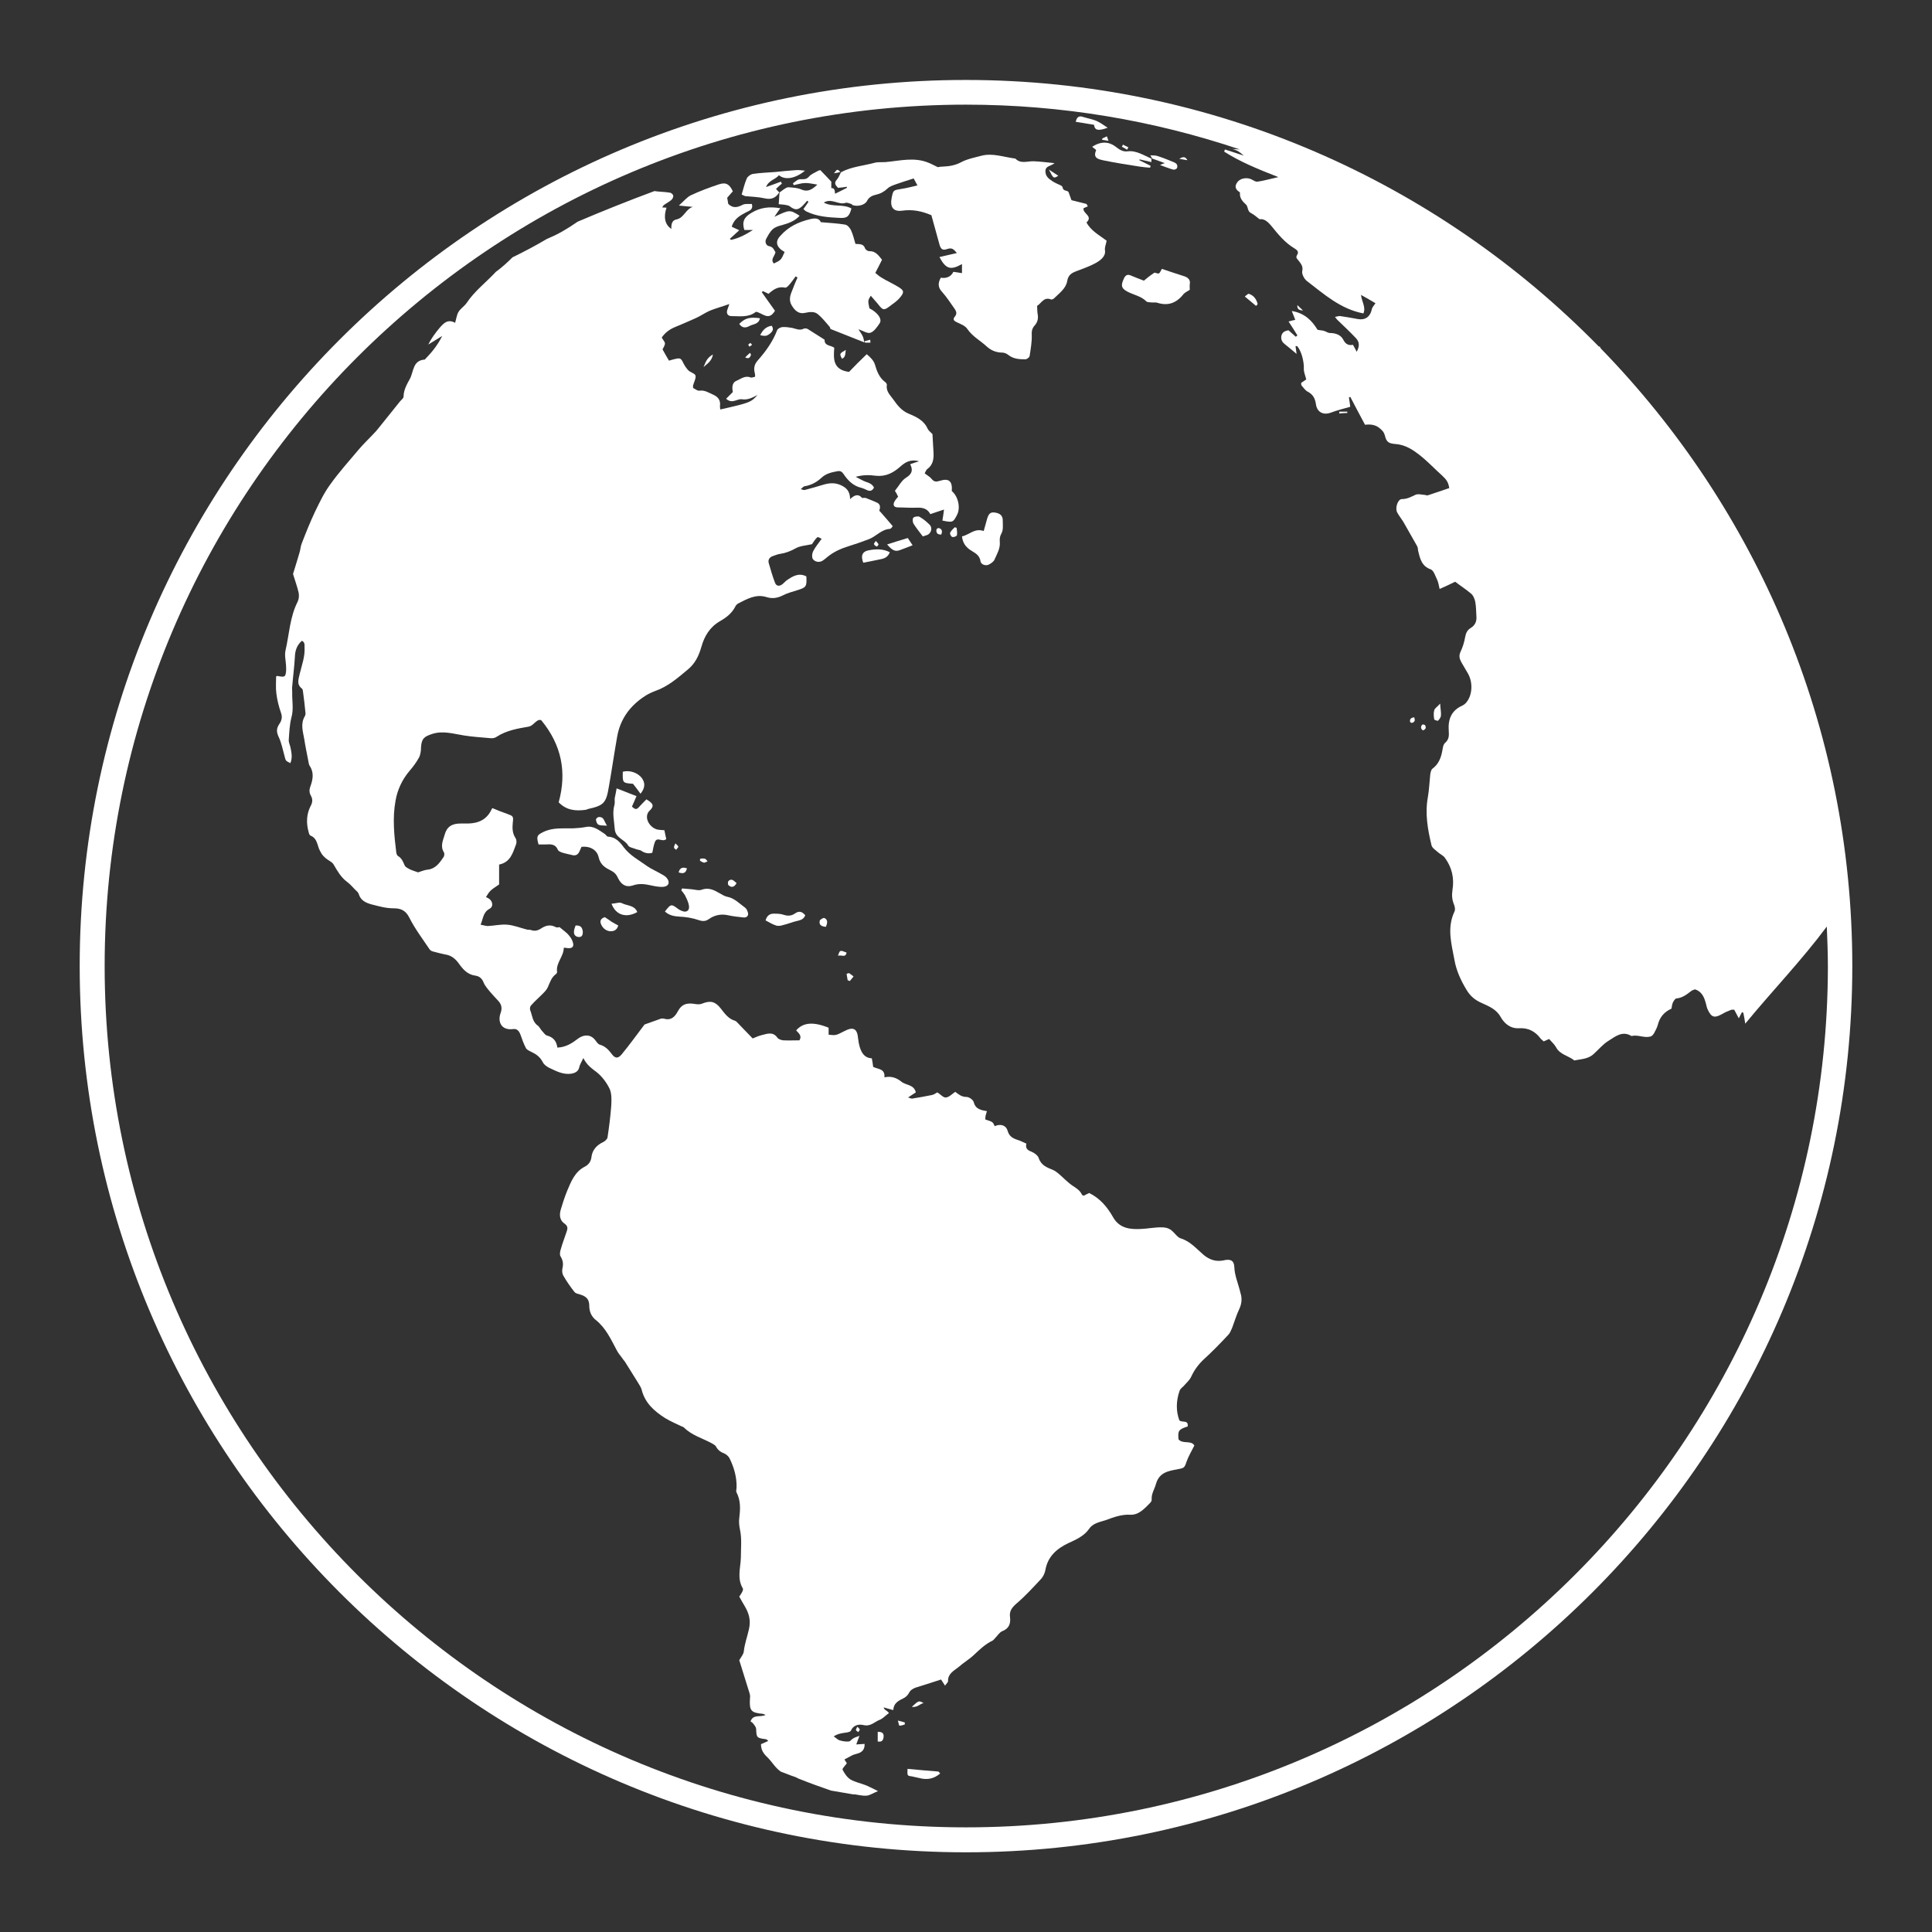 <?xml version="1.0" encoding="utf-8"?>
<!-- Generator: Adobe Illustrator 23.0.2, SVG Export Plug-In . SVG Version: 6.00 Build 0)  -->
<svg version="1.1" id="Layer_9" xmlns="http://www.w3.org/2000/svg" xmlns:xlink="http://www.w3.org/1999/xlink" x="0px" y="0px"
	 viewBox="0 0 72 72" style="enable-background:new 0 0 72 72;" xml:space="preserve">
<rect x="0" y="0" width="72" height="72" fill="#333333" stroke="none"/>
<style type="text/css">
	.st0{fill:#FFFFFF;}
</style>
<g>
	<path class="st0" d="M46,47.22c-0.01-0.25-0.15-0.31-0.4-0.25c-0.28,0.06-0.52-0.02-0.74-0.2c-0.27-0.23-0.5-0.51-0.86-0.62
		c-0.1-0.03-0.18-0.14-0.26-0.22c-0.11-0.12-0.22-0.18-0.41-0.19c-0.28-0.01-0.54,0.05-0.81,0.06c-0.38,0.02-0.8-0.01-1.04-0.44
		c-0.21-0.37-0.48-0.7-0.89-0.9c-0.07,0.03-0.14,0.07-0.2,0.1c-0.04-0.02-0.07-0.02-0.07-0.04c-0.07-0.15-0.19-0.23-0.33-0.32
		c-0.2-0.13-0.37-0.32-0.55-0.47c-0.06-0.05-0.13-0.1-0.2-0.13c-0.22-0.09-0.44-0.17-0.53-0.44c-0.03-0.1-0.17-0.2-0.27-0.24
		c-0.16-0.06-0.23-0.13-0.19-0.3c-0.12-0.05-0.22-0.11-0.33-0.14c-0.18-0.06-0.31-0.13-0.37-0.34c-0.06-0.21-0.27-0.27-0.48-0.17
		c-0.07-0.16-0.07-0.16-0.35-0.25c0-0.05,0-0.1,0.01-0.14c0.01-0.05,0.03-0.1,0.05-0.17c-0.22-0.04-0.42-0.07-0.49-0.33
		c-0.02-0.09-0.17-0.2-0.27-0.2c-0.18,0-0.29-0.09-0.42-0.19c-0.12,0.08-0.23,0.2-0.35,0.21c-0.1,0.01-0.2-0.12-0.32-0.19
		c-0.06,0.03-0.13,0.09-0.21,0.1c-0.24,0.05-0.48,0.09-0.72,0.13c-0.04,0.01-0.08-0.02-0.16-0.04c0.12-0.08,0.2-0.13,0.29-0.19
		c-0.07-0.3-0.37-0.26-0.54-0.4c-0.17-0.14-0.38-0.22-0.63-0.16c0.03-0.33-0.24-0.3-0.42-0.39c-0.01-0.1-0.03-0.21-0.05-0.32
		c-0.27-0.01-0.38-0.2-0.45-0.42c-0.03-0.1-0.05-0.21-0.06-0.31c-0.03-0.38-0.18-0.46-0.52-0.28c-0.31,0.16-0.31,0.16-0.58,0.13
		v-0.26c-0.57-0.23-0.95-0.2-1.21,0.1c0.09,0.1,0.23,0.2,0.12,0.37c-0.2,0-0.4,0.01-0.6,0c-0.08-0.01-0.18-0.04-0.22-0.1
		c-0.17-0.24-0.39-0.14-0.6-0.09c-0.12,0.03-0.24,0.09-0.32,0.12c-0.2-0.2-0.37-0.39-0.54-0.56c-0.04-0.04-0.08-0.09-0.12-0.1
		c-0.25-0.07-0.39-0.28-0.54-0.47c-0.2-0.25-0.38-0.29-0.68-0.17c-0.09,0.04-0.2,0.03-0.3,0.01c-0.3-0.04-0.47,0.02-0.61,0.28
		c-0.12,0.22-0.26,0.35-0.53,0.27c-0.05-0.01-0.11,0-0.15,0.02c-0.2,0.07-0.4,0.14-0.56,0.2c-0.29,0.38-0.56,0.76-0.85,1.11
		c-0.14,0.17-0.25,0.16-0.38-0.02c-0.12-0.16-0.24-0.28-0.44-0.34c-0.07-0.02-0.12-0.11-0.17-0.17c-0.16-0.21-0.41-0.22-0.63-0.06
		c-0.22,0.17-0.46,0.33-0.78,0.34c-0.03-0.25-0.16-0.39-0.39-0.45c-0.07-0.02-0.12-0.11-0.18-0.17c-0.06-0.06-0.09-0.15-0.16-0.2
		c-0.2-0.14-0.2-0.37-0.28-0.57c-0.02-0.05-0.01-0.14,0.03-0.18c0.13-0.15,0.28-0.28,0.42-0.42c0.08-0.08,0.17-0.17,0.21-0.27
		c0.08-0.18,0.13-0.36,0.3-0.48c0.02-0.02,0.05-0.06,0.04-0.08c-0.05-0.34,0.25-0.57,0.25-0.9c0.05,0,0.08,0,0.11,0.01
		c0.21,0.03,0.29-0.05,0.22-0.24c-0.03-0.1-0.11-0.2-0.18-0.28c-0.08-0.08-0.18-0.15-0.31-0.26c0,0-0.08,0.03-0.14,0
		c-0.21-0.11-0.38-0.06-0.56,0.06c-0.11,0.07-0.23,0.1-0.36,0.05c-0.05-0.02-0.11,0-0.16-0.02c-0.24-0.06-0.48-0.16-0.73-0.18
		c-0.24-0.02-0.48,0.04-0.72,0.05c-0.08,0-0.16-0.03-0.27-0.05c0.1-0.23,0.09-0.46,0.33-0.59c0.14-0.07,0.13-0.24,0.02-0.35
		c-0.04-0.04-0.1-0.06-0.15-0.09c0.15-0.24,0.15-0.24,0.49-0.47v-0.74c0.43-0.09,0.51-0.44,0.63-0.75c0.03-0.07,0.02-0.18-0.02-0.24
		c-0.12-0.18-0.12-0.38-0.1-0.58c0.03-0.23,0.01-0.24-0.21-0.32c-0.18-0.06-0.35-0.13-0.54-0.21c0,0-0.02,0-0.03,0.02
		c-0.17,0.39-0.48,0.54-0.88,0.55c-0.1,0-0.19,0-0.29,0c-0.32,0-0.51,0.12-0.59,0.42c-0.06,0.21-0.17,0.42-0.03,0.65
		c0.03,0.04,0.02,0.14-0.01,0.18c-0.15,0.22-0.3,0.44-0.6,0.47c-0.11,0.01-0.22,0.06-0.35,0.1c-0.08-0.03-0.19-0.06-0.3-0.11
		c-0.07-0.04-0.17-0.08-0.2-0.15c-0.06-0.14-0.11-0.27-0.25-0.35c-0.03-0.02-0.05-0.07-0.06-0.11c-0.08-0.65-0.15-1.3-0.03-1.95
		c0.07-0.41,0.25-0.79,0.52-1.11c0.13-0.15,0.25-0.31,0.35-0.49c0.06-0.11,0.08-0.26,0.08-0.39c0.02-0.33,0.12-0.4,0.42-0.5
		c0.41-0.13,0.79,0,1.19,0.06c0.32,0.05,0.65,0.07,0.98,0.1c0.08,0.01,0.18-0.01,0.24-0.06c0.36-0.23,0.77-0.3,1.18-0.37
		c0.07-0.01,0.15-0.07,0.2-0.12c0.09-0.08,0.17-0.16,0.27-0.12c0.76,0.92,0.96,1.94,0.65,3.06c0.29,0.3,0.63,0.33,1,0.28
		c0.03,0,0.06-0.02,0.09-0.03c0.59-0.13,0.68-0.22,0.78-0.83c0.11-0.62,0.2-1.25,0.31-1.87c0.12-0.67,0.49-1.16,1.05-1.52
		c0.11-0.07,0.24-0.13,0.37-0.18c0.46-0.16,0.82-0.47,1.19-0.78c0.29-0.23,0.43-0.52,0.53-0.87c0.11-0.39,0.31-0.73,0.69-0.95
		c0.23-0.13,0.44-0.29,0.57-0.54c0.02-0.05,0.06-0.09,0.11-0.12c0.33-0.17,0.66-0.36,1.05-0.24c0.22,0.07,0.41,0.04,0.61-0.06
		c0.17-0.09,0.37-0.14,0.56-0.2c0.32-0.1,0.34-0.14,0.32-0.51c-0.29-0.15-0.52,0-0.75,0.16c-0.05,0.04-0.09,0.09-0.14,0.13
		c-0.12,0.09-0.23,0.08-0.28-0.06c-0.09-0.23-0.16-0.48-0.23-0.72c-0.04-0.13,0.03-0.23,0.16-0.27c0.09-0.03,0.18-0.07,0.27-0.08
		c0.2-0.03,0.38-0.1,0.56-0.2c0.17-0.1,0.4-0.11,0.62-0.16c0.05-0.07,0.11-0.18,0.2-0.26c0.02-0.02,0.12,0.04,0.16,0.06
		c-0.12,0.17-0.24,0.31-0.32,0.47c-0.04,0.08-0.05,0.22-0.01,0.28c0.07,0.1,0.21,0.14,0.34,0.08c0.07-0.04,0.14-0.1,0.2-0.15
		c0.23-0.19,0.49-0.31,0.78-0.4c0.26-0.08,0.52-0.17,0.78-0.27c0.27-0.11,0.46-0.36,0.77-0.38c0.04,0,0.08-0.06,0.11-0.1
		c-0.15-0.18-0.29-0.34-0.43-0.5c-0.02-0.03-0.08-0.07-0.07-0.09c0.04-0.11,0.04-0.22-0.07-0.28c-0.14-0.07-0.29-0.12-0.43-0.18
		c-0.05-0.02-0.13,0.01-0.15-0.01c-0.14-0.16-0.28-0.1-0.44,0.05c0-0.3-0.15-0.44-0.37-0.53c-0.21-0.09-0.43-0.07-0.65,0
		c-0.22,0.07-0.45,0.13-0.67,0.19c-0.03,0.01-0.07-0.01-0.15-0.03c0.07-0.06,0.11-0.11,0.15-0.11c0.25-0.04,0.46-0.16,0.64-0.33
		c0.17-0.15,0.37-0.19,0.58-0.23c0.11-0.02,0.17,0.02,0.23,0.11c0.16,0.24,0.36,0.44,0.66,0.51c0.07,0.02,0.14,0.05,0.2,0.08
		c0.11,0.05,0.2,0.05,0.27-0.09c-0.06-0.12-0.16-0.17-0.29-0.21c-0.12-0.04-0.23-0.11-0.39-0.19c0.28-0.08,0.52-0.07,0.75-0.04
		c0.37,0.04,0.65-0.11,0.91-0.34c0.17-0.15,0.36-0.29,0.7-0.2c-0.15,0.05-0.23,0.07-0.33,0.11c0.11,0.22,0.07,0.36-0.15,0.5
		c-0.17,0.1-0.27,0.31-0.42,0.49c0.04,0.06,0.08,0.13,0.12,0.22c-0.04,0.05-0.09,0.1-0.13,0.17c-0.08,0.14-0.03,0.23,0.13,0.23
		c0.23,0,0.46,0.02,0.69,0.01c0.22-0.01,0.4,0.03,0.51,0.24c0.17-0.06,0.33-0.11,0.51-0.17c-0.02,0.16-0.04,0.29-0.06,0.41
		c0.39,0.08,0.4,0.07,0.55-0.22c0.13-0.26,0.04-0.68-0.2-0.88c0.03-0.37-0.11-0.49-0.45-0.38c-0.13,0.04-0.21,0.04-0.3-0.07
		c-0.06-0.08-0.16-0.13-0.26-0.21c0.03-0.05,0.05-0.13,0.11-0.17c0.2-0.15,0.23-0.37,0.22-0.59c-0.01-0.23-0.03-0.46-0.04-0.7
		c-0.05-0.06-0.14-0.12-0.18-0.2c-0.13-0.31-0.43-0.45-0.7-0.56c-0.27-0.11-0.43-0.32-0.57-0.52c-0.11-0.16-0.29-0.31-0.25-0.55
		c0.01-0.03-0.03-0.09-0.06-0.11c-0.22-0.16-0.31-0.4-0.38-0.64c-0.05-0.17-0.17-0.28-0.31-0.4c-0.24,0.23-0.47,0.46-0.66,0.66
		c-0.61-0.08-0.58-0.5-0.55-0.9c-0.13-0.1-0.37-0.06-0.36-0.3c-0.21-0.13-0.42-0.27-0.63-0.4c-0.04-0.02-0.11-0.03-0.15-0.01
		c-0.15,0.08-0.29,0-0.43-0.03c-0.12-0.02-0.25-0.04-0.37-0.03c-0.07,0.01-0.17,0.06-0.19,0.12c-0.16,0.42-0.42,0.78-0.71,1.11
		c-0.14,0.15-0.17,0.3-0.12,0.49c0.01,0.04,0.01,0.08,0.01,0.13c-0.06,0.01-0.12,0.04-0.16,0.03c-0.21-0.09-0.37,0.05-0.53,0.12
		c-0.18,0.07-0.17,0.27-0.14,0.42c-0.09,0.09-0.17,0.17-0.25,0.25c0.23,0.21,0.41-0.01,0.59,0.02c0.21,0.03,0.37-0.05,0.58-0.16
		c-0.24,0.27-0.28,0.29-1.39,0.54c0-0.04-0.01-0.08-0.01-0.12c0.03-0.22-0.06-0.35-0.27-0.44c-0.16-0.07-0.3-0.17-0.5-0.14
		c-0.07,0.01-0.16-0.07-0.23-0.1c0-0.06-0.01-0.08,0-0.1c0.03-0.12,0.11-0.25,0.09-0.36c-0.02-0.08-0.18-0.12-0.26-0.19
		c-0.07-0.07-0.13-0.16-0.18-0.25c-0.1-0.21-0.12-0.23-0.33-0.18c-0.08,0.02-0.16,0.04-0.22,0.06c-0.08-0.14-0.16-0.27-0.24-0.42
		c0.02-0.05,0.09-0.14,0.09-0.22c0-0.06-0.07-0.13-0.12-0.22c0.1-0.15,0.26-0.29,0.47-0.38c0.26-0.11,0.53-0.22,0.79-0.34
		c0.18-0.08,0.35-0.2,0.53-0.28c0.22-0.09,0.45-0.15,0.73-0.25c-0.04,0.12-0.06,0.17-0.08,0.23c-0.04,0.14,0.04,0.22,0.16,0.22
		c0.31,0,0.64,0.06,0.91-0.16c0.24,0.03,0.47,0.37,0.71-0.04c-0.16-0.22-0.32-0.45-0.49-0.69c0.01-0.01,0.02-0.03,0.04-0.04
		c0.07,0.03,0.13,0.06,0.21,0.1c0.17-0.15,0.35-0.29,0.62-0.23c0.06,0.01,0.16-0.11,0.22-0.19c0.06-0.07,0.11-0.15,0.17-0.23
		c0.02,0.01,0.05,0.03,0.07,0.04c-0.07,0.16-0.14,0.33-0.2,0.49c-0.08,0.19-0.13,0.37-0.01,0.56c0.12,0.2,0.27,0.32,0.49,0.27
		c0.18-0.04,0.35-0.06,0.48,0.05c0.16,0.13,0.29,0.3,0.43,0.46c0.03,0.03,0.03,0.08,0.04,0.09c0.43,0.17,0.85,0.34,1.26,0.5
		c-0.02-0.09-0.03-0.18-0.07-0.25c-0.04-0.08-0.1-0.16-0.15-0.24c0.16,0.05,0.33,0.17,0.45,0.13c0.14-0.05,0.25-0.22,0.34-0.35
		c0.11-0.16-0.08-0.41-0.38-0.56c-0.06-0.29-0.06-0.29,0.05-0.47c0.09,0.11,0.18,0.2,0.26,0.3c0.2,0.26,0.23,0.26,0.49,0.06
		c0.12-0.09,0.24-0.17,0.33-0.28c0.17-0.2,0.17-0.27-0.04-0.4c-0.21-0.13-0.44-0.23-0.65-0.36c-0.08-0.05-0.15-0.11-0.22-0.17
		c0.09-0.17,0.17-0.33,0.25-0.49c-0.13-0.16-0.24-0.33-0.48-0.32c-0.05,0-0.13-0.05-0.15-0.1c-0.06-0.18-0.2-0.16-0.36-0.17
		c-0.05-0.17-0.09-0.35-0.17-0.52c-0.04-0.08-0.13-0.19-0.22-0.2c-0.29-0.05-0.58-0.06-0.9-0.09c-0.07-0.17-0.25-0.15-0.41-0.11
		c-0.42,0.1-0.8,0.28-1.09,0.61C28.87,9,28.93,9.22,29.24,9.39c-0.13,0.3-0.13,0.3-0.4,0.43C28.7,9.67,28.87,9.55,28.9,9.4
		c-0.06-0.09-0.08-0.2-0.25-0.23c-0.08-0.01-0.16-0.14-0.1-0.26c0.07-0.13,0.14-0.27,0.25-0.37c0.09-0.08,0.22-0.12,0.34-0.15
		c0.25-0.07,0.48-0.15,0.66-0.35c-0.37-0.23-0.37-0.23-0.94,0.04c0.08-0.12,0.14-0.21,0.22-0.32c-0.41-0.07-0.75-0.03-1.09,0.18
		c-0.25,0.15-0.35,0.32-0.25,0.63h0.32c-0.25,0.16-0.52,0.31-0.82,0.37c0,0-0.01-0.01-0.04-0.04c0.11-0.1,0.22-0.2,0.35-0.32
		c-0.11-0.05-0.19-0.09-0.28-0.13c0.08-0.29,0.31-0.42,0.54-0.54c0.12-0.06,0.27-0.1,0.21-0.31c-0.12,0.01-0.26-0.02-0.36,0.04
		c-0.18,0.09-0.34,0.13-0.52-0.04c-0.01-0.05-0.02-0.14-0.04-0.23c0.07-0.08,0.14-0.16,0.21-0.24c-0.12-0.26-0.25-0.35-0.52-0.26
		c-0.36,0.12-0.71,0.25-1.05,0.41c-0.14,0.07-0.25,0.21-0.44,0.38c0.22,0.02,0.37,0.04,0.52,0.05c-0.27,0.08-0.33,0.42-0.62,0.47
		c-0.16,0.03-0.19,0.19-0.18,0.35c-0.24-0.15-0.3-0.45-0.18-0.79c-0.05,0-0.1-0.01-0.16-0.01c0.02-0.03,0.03-0.06,0.05-0.08
		c0.09-0.07,0.2-0.12,0.29-0.2c0.04-0.03,0.08-0.11,0.07-0.16c-0.01-0.05-0.08-0.11-0.13-0.11c-0.17-0.03-0.34-0.03-0.5-0.05
		c-0.02,0-0.04-0.01-0.07-0.01c-0.97,0.36-1.92,0.74-2.86,1.14c-0.2,0.14-0.39,0.26-0.6,0.38c-0.18,0.1-0.37,0.19-0.56,0.27
		c-0.42,0.25-0.84,0.47-1.27,0.68c-0.19,0.19-0.4,0.38-0.62,0.54c-0.36,0.39-0.79,0.71-1.09,1.16c-0.08,0.12-0.22,0.2-0.3,0.33
		c-0.07,0.11-0.08,0.25-0.13,0.41c-0.27-0.15-0.42,0.01-0.57,0.18c-0.16,0.19-0.31,0.39-0.43,0.63c0.15-0.09,0.31-0.19,0.52-0.32
		c-0.19,0.38-0.41,0.63-0.65,0.88c-0.45,0.03-0.41,0.44-0.55,0.71c-0.11,0.2-0.24,0.42-0.24,0.67c0,0.07-0.1,0.13-0.15,0.2
		c-0.26,0.32-0.51,0.64-0.77,0.96c-0.07,0.09-0.15,0.18-0.23,0.26c-0.17,0.18-0.36,0.36-0.52,0.55c-0.36,0.43-0.74,0.85-1.06,1.3
		c-0.23,0.31-0.4,0.67-0.57,1.02c-0.18,0.38-0.34,0.78-0.49,1.17c-0.05,0.11-0.05,0.24-0.09,0.36c-0.08,0.28-0.17,0.56-0.24,0.79
		c0.08,0.26,0.16,0.48,0.21,0.7c0.02,0.11,0.01,0.24-0.04,0.34c-0.29,0.57-0.31,1.21-0.45,1.81c-0.04,0.18,0.01,0.38,0.02,0.56
		c0,0.07,0.01,0.15,0,0.22c-0.02,0.2-0.05,0.22-0.27,0.18c-0.02,0-0.04-0.01-0.06-0.01c-0.01,0-0.02,0.01-0.04,0.02
		c0,0.21-0.02,0.43,0.01,0.64c0.03,0.24,0.09,0.48,0.17,0.71c0.06,0.16,0.03,0.29-0.06,0.42c-0.1,0.15-0.12,0.28-0.03,0.47
		c0.11,0.23,0.16,0.5,0.23,0.75c0.04,0.15,0.03,0.15,0.21,0.24c0.09-0.21,0.04-0.41,0-0.61c-0.02-0.08-0.06-0.16-0.06-0.24
		c0.02-0.28,0.03-0.58,0.1-0.85c0.09-0.32,0.02-0.63,0.03-0.94c0-0.07-0.01-0.15,0-0.22c0.03-0.37,0.08-0.74,0.1-1.11
		c0.01-0.24,0.08-0.43,0.26-0.59c0.11,0.05,0.1,0.14,0.1,0.24c0.02,0.35-0.1,0.66-0.18,0.99c-0.04,0.19-0.13,0.39,0.08,0.55
		c0.04,0.03,0.04,0.12,0.05,0.18c0.03,0.23,0.06,0.46,0.08,0.69c0.01,0.05,0.01,0.11-0.02,0.16c-0.17,0.29-0.07,0.57-0.02,0.86
		c0.04,0.27,0.1,0.54,0.15,0.81c0.01,0.06,0.02,0.13,0.05,0.18c0.17,0.25,0.12,0.51,0.03,0.76c-0.05,0.13-0.05,0.24,0.02,0.36
		c0.07,0.13,0.06,0.25-0.02,0.39c-0.15,0.3-0.16,0.63-0.07,0.95c0.01,0.05,0.03,0.12,0.07,0.14c0.26,0.1,0.25,0.37,0.35,0.56
		c0.07,0.15,0.17,0.26,0.31,0.35c0.08,0.05,0.17,0.1,0.21,0.18c0.14,0.24,0.27,0.47,0.5,0.64c0.11,0.08,0.2,0.19,0.29,0.28
		c0.05,0.05,0.12,0.1,0.14,0.17c0.07,0.23,0.25,0.32,0.46,0.38c0.28,0.07,0.54,0.15,0.84,0.15c0.24,0,0.44,0.06,0.58,0.34
		c0.21,0.42,0.5,0.8,0.76,1.19c0.03,0.04,0.08,0.07,0.13,0.08c0.15,0.04,0.3,0.08,0.45,0.11c0.23,0.03,0.39,0.17,0.51,0.34
		c0.16,0.22,0.32,0.41,0.62,0.45c0.14,0.02,0.24,0.1,0.3,0.25c0.05,0.13,0.16,0.25,0.25,0.36c0.09,0.11,0.2,0.22,0.3,0.33
		c0.12,0.13,0.15,0.27,0.09,0.44c-0.13,0.35,0.03,0.67,0.47,0.61c0.14-0.02,0.22,0.08,0.27,0.22c0.06,0.17,0.12,0.34,0.2,0.49
		c0.03,0.06,0.12,0.1,0.2,0.14c0.17,0.08,0.32,0.18,0.42,0.37c0.05,0.11,0.18,0.2,0.3,0.25c0.25,0.12,0.5,0.24,0.79,0.19
		c0.14-0.03,0.25-0.09,0.28-0.25c0.02-0.09,0.08-0.18,0.15-0.33c0.13,0.27,0.32,0.39,0.5,0.53c0.2,0.16,0.37,0.39,0.48,0.62
		c0.08,0.18,0.07,0.41,0.06,0.62c-0.03,0.4-0.08,0.8-0.14,1.19c-0.01,0.06-0.09,0.14-0.16,0.17c-0.25,0.12-0.41,0.3-0.44,0.57
		c-0.02,0.16-0.11,0.28-0.25,0.35c-0.37,0.19-0.51,0.56-0.65,0.89c-0.09,0.22-0.17,0.46-0.24,0.7c-0.06,0.2-0.05,0.41,0.15,0.54
		c0.11,0.08,0.11,0.17,0.07,0.28c-0.07,0.22-0.16,0.44-0.22,0.66c-0.03,0.09-0.05,0.21-0.01,0.27c0.09,0.15,0.11,0.28,0.07,0.45
		c-0.02,0.09-0.01,0.2,0.04,0.28c0.12,0.21,0.26,0.41,0.41,0.6c0.04,0.05,0.13,0.07,0.2,0.09c0.24,0.07,0.35,0.18,0.35,0.42
		c0,0.22,0.08,0.4,0.24,0.53c0.38,0.3,0.57,0.73,0.79,1.14c0.06,0.12,0.16,0.22,0.23,0.33c0.03,0.04,0.07,0.08,0.09,0.12
		c0.15,0.24,0.3,0.48,0.45,0.72c0.05,0.09,0.12,0.18,0.15,0.28c0.12,0.5,0.47,0.81,0.88,1.07c0.2,0.12,0.41,0.21,0.62,0.31
		c0.03,0.01,0.06,0.02,0.08,0.04c0.3,0.3,0.7,0.4,1.06,0.6c0.05,0.03,0.12,0.07,0.14,0.12c0.07,0.13,0.18,0.2,0.31,0.25
		c0.07,0.03,0.14,0.1,0.18,0.16c0.17,0.34,0.28,0.71,0.27,1.1c0,0.06-0.03,0.14,0,0.19c0.16,0.31,0.14,0.63,0.1,0.96
		c-0.02,0.14,0,0.3,0.03,0.44c0.07,0.34,0.03,0.68,0.03,1.03c-0.01,0.37-0.15,0.77,0.07,1.14c0.04,0.06-0.05,0.2-0.13,0.31
		c0.07,0.12,0.13,0.24,0.2,0.35c0.16,0.27,0.24,0.53,0.16,0.87c-0.06,0.27-0.16,0.54-0.19,0.82c-0.01,0.11-0.1,0.21-0.17,0.33
		c0.12,0.38,0.25,0.8,0.38,1.22c0.02,0.06,0.03,0.13,0.02,0.19c-0.03,0.47,0.03,0.55,0.48,0.59c0.02,0,0.04,0.02,0.1,0.04
		c-0.19,0.1-0.46-0.04-0.56,0.24c0.04,0.03,0.09,0.06,0.12,0.11c0.04,0.05,0.09,0.12,0.09,0.18c0.01,0.3,0.02,0.33,0.32,0.37
		c0.04,0,0.08,0.01,0.13,0.07c-0.09,0.04-0.17,0.08-0.27,0.12c0,0.2,0.08,0.34,0.23,0.48c0.17,0.16,0.29,0.39,0.49,0.53
		c0,0,0.01,0.01,0.01,0.01c0.13,0.05,0.26,0.1,0.39,0.15c0.09,0.03,0.19,0.06,0.27,0.11c0.4,0.16,0.81,0.31,1.22,0.45
		c0.27,0.05,0.55,0.09,0.82,0.14c0.02,0,0.04,0,0.06,0c0.15,0.02,0.3,0.06,0.44,0.05c0.13-0.01,0.25-0.1,0.43-0.17
		c-0.16-0.08-0.29-0.15-0.43-0.21c-0.2-0.08-0.41-0.12-0.59-0.22c-0.13-0.08-0.23-0.23-0.3-0.37c-0.02-0.04,0.1-0.15,0.16-0.24
		c-0.02-0.03-0.05-0.07-0.09-0.14c0.1-0.05,0.2-0.11,0.3-0.16c0.09-0.04,0.18-0.05,0.27-0.09c0.12-0.06,0.19-0.16,0.18-0.33
		c-0.1,0.01-0.18,0.01-0.31,0.02c0.04-0.1,0.07-0.18,0.12-0.32c-0.11,0.04-0.18,0.06-0.24,0.1c-0.06,0.03-0.1,0.11-0.16,0.11
		c-0.11,0.01-0.23-0.01-0.33-0.04c-0.08-0.02-0.14-0.09-0.23-0.15c0.15-0.1,0.3-0.12,0.45-0.14c0.07-0.01,0.17-0.03,0.19-0.07
		c0.1-0.23,0.31-0.25,0.48-0.21c0.26,0.06,0.41-0.13,0.6-0.2c0.12-0.05,0.21-0.16,0.34-0.25c-0.03-0.03-0.06-0.07-0.1-0.09
		c-0.04-0.03-0.08-0.05-0.1-0.12c0.11,0.03,0.22,0.06,0.36,0.1c0.01-0.24,0.17-0.34,0.36-0.43c0.09-0.04,0.18-0.12,0.22-0.2
		c0.06-0.12,0.15-0.17,0.26-0.21c0.16-0.05,0.32-0.1,0.48-0.15c0.16-0.05,0.31-0.1,0.46-0.15c0.06,0.09,0.1,0.15,0.15,0.23
		c0.05-0.08,0.12-0.13,0.11-0.18c0-0.28,0.23-0.38,0.4-0.52c0.18-0.16,0.39-0.28,0.57-0.45c0.21-0.2,0.42-0.4,0.69-0.53
		c0.04-0.02,0.07-0.07,0.11-0.11c0.08-0.08,0.15-0.2,0.25-0.24c0.26-0.1,0.32-0.29,0.29-0.53c-0.03-0.22,0.07-0.35,0.24-0.5
		c0.33-0.28,0.62-0.6,0.92-0.92c0.08-0.09,0.14-0.22,0.16-0.34c0.09-0.5,0.43-0.79,0.85-0.99c0.3-0.14,0.59-0.26,0.79-0.55
		c0.14-0.2,0.4-0.24,0.61-0.31c0.3-0.11,0.59-0.22,0.92-0.2c0.32,0.01,0.53-0.24,0.74-0.45c0.03-0.03,0.05-0.08,0.05-0.11
		c-0.02-0.22,0.11-0.4,0.16-0.59c0.12-0.42,0.45-0.48,0.78-0.54c0.27-0.05,0.28-0.05,0.36-0.29c0.07-0.2,0.18-0.38,0.29-0.6
		c-0.12-0.21-0.43-0.04-0.59-0.23c-0.03-0.32,0-0.37,0.34-0.48c0.04-0.26-0.21-0.13-0.31-0.23c-0.13-0.35-0.12-0.73,0.01-1.1
		c0.03-0.09,0.14-0.15,0.2-0.23c0.08-0.09,0.18-0.18,0.23-0.29c0.11-0.24,0.26-0.45,0.46-0.64c0.32-0.29,0.62-0.6,0.92-0.92
		c0.07-0.07,0.11-0.18,0.15-0.27c0.09-0.24,0.16-0.48,0.27-0.71c0.09-0.2,0.1-0.39,0.04-0.58C46.14,47.81,46.01,47.54,46,47.22z"/>
	<path class="st0" d="M29.29,7.64c0.05,0.01,0.1,0.02,0.13,0.04c0.21,0.16,0.31,0.16,0.49-0.01c0.06-0.06,0.12-0.13,0.17-0.19
		c0.02,0.01,0.03,0.03,0.05,0.04c-0.06,0.09-0.12,0.18-0.19,0.27c0.04,0.04,0.07,0.07,0.11,0.09c0.39,0.19,0.81,0.22,1.23,0.24
		c0.3,0.02,0.37-0.06,0.45-0.35c-0.31-0.18-0.69-0.04-1.03-0.22c0.29-0.18,0.55,0.1,0.81,0.01c0.06-0.02,0.14,0.02,0.21,0.04
		c0.02,0,0.03,0.03,0.05,0.04c0.17,0.07,0.46,0.01,0.54-0.15c0.07-0.14,0.19-0.2,0.32-0.23c0.18-0.04,0.31-0.11,0.44-0.23
		c0.08-0.08,0.2-0.12,0.31-0.16c0.22-0.08,0.45-0.15,0.67-0.22c0.04,0.08,0.09,0.16,0.14,0.26c-0.21,0.05-0.4,0.1-0.6,0.13
		c-0.3,0.05-0.3,0.04-0.36,0.33c-0.07,0.35,0.06,0.53,0.4,0.48c0.37-0.05,0.71,0.01,1.08,0.17c0.09,0.33,0.19,0.69,0.29,1.05
		c0.05,0.2,0.11,0.28,0.3,0.21c0.2-0.07,0.26,0.04,0.36,0.15c-0.23,0.05-0.43,0.1-0.65,0.15c0.24,0.45,0.42,0.5,0.84,0.26
		c0,0.11,0,0.22,0,0.34c-0.13-0.02-0.22-0.04-0.32-0.05c-0.1,0.2-0.28,0.25-0.47,0.22c-0.11,0.2-0.11,0.36,0.05,0.53
		c0.17,0.19,0.31,0.41,0.46,0.62c0.06,0.09,0.11,0.18,0.02,0.29c-0.1,0.12-0.04,0.17,0.09,0.23c0.13,0.06,0.29,0.12,0.37,0.24
		c0.19,0.28,0.48,0.43,0.72,0.65c0.15,0.14,0.35,0.23,0.58,0.23c0.08,0,0.17,0.04,0.23,0.09c0.19,0.15,0.41,0.16,0.63,0.16
		c0.06,0,0.15-0.07,0.16-0.12c0.04-0.26,0.09-0.53,0.08-0.79c-0.01-0.14,0.02-0.25,0.1-0.34c0.12-0.13,0.15-0.27,0.12-0.44
		c-0.02-0.09-0.01-0.19-0.02-0.3c0.16-0.1,0.25-0.35,0.52-0.24c0.03,0.01,0.09-0.02,0.11-0.04c0.19-0.19,0.44-0.36,0.49-0.64
		c0.04-0.24,0.17-0.31,0.36-0.38c0.23-0.09,0.47-0.17,0.69-0.29c0.18-0.1,0.39-0.25,0.36-0.47c-0.02-0.14,0.04-0.23,0.06-0.37
		c-0.26-0.2-0.58-0.36-0.75-0.68c0.26-0.24-0.15-0.33-0.11-0.53c0.05-0.02,0.11-0.05,0.16-0.07c-0.02-0.03-0.03-0.06-0.05-0.09
		c-0.2-0.05-0.4-0.1-0.56-0.14c-0.04-0.11-0.07-0.2-0.1-0.28c-0.03-0.11-0.21-0.03-0.23-0.2c-0.01-0.07-0.18-0.11-0.28-0.17
		c-0.06-0.03-0.11-0.06-0.16-0.1c-0.12-0.08-0.2-0.18-0.2-0.33c0-0.2,0.19-0.18,0.34-0.3c-0.29-0.03-0.53-0.06-0.77-0.07
		c-0.24-0.01-0.49,0.11-0.69-0.1C37.39,5.85,37,5.7,36.59,5.8c-0.26,0.07-0.54,0.12-0.78,0.25c-0.23,0.12-0.45,0.15-0.7,0.16
		c-0.07,0-0.15,0.02-0.16,0.02C34.8,6.16,34.7,6.1,34.59,6.06c-0.52-0.21-1.05-0.07-1.58-0.02c-0.14,0.01-0.3-0.01-0.43,0.03
		c-0.41,0.11-0.85,0.14-1.24,0.35c-0.05,0.09-0.08,0.19-0.15,0.27c-0.13,0.14-0.04,0.22,0.04,0.31c0.12-0.01,0.22-0.02,0.33-0.04
		c0,0.01,0,0.03,0,0.04c-0.14,0.07-0.29,0.15-0.44,0.22c-0.01-0.11-0.01-0.22-0.14-0.21c0-0.1,0-0.2,0-0.24
		c-0.16-0.17-0.28-0.3-0.41-0.43c-0.03,0.01-0.06,0.01-0.09,0.03c-0.12,0.07-0.26,0.12-0.34,0.22c-0.11,0.12-0.22,0.08-0.34,0.09
		c-0.09,0.01-0.17,0.1-0.25,0.15c0.01,0.02,0.02,0.05,0.03,0.07c0.15-0.03,0.29-0.08,0.44-0.08c0.15,0,0.3,0.04,0.44,0.06
		c-0.19,0.18-0.36,0.29-0.6,0.18c-0.14-0.06-0.3-0.07-0.46-0.08c-0.05-0.01-0.1,0.02-0.15,0.05c-0.07,0.04-0.13,0.1-0.2,0.14
		c-0.01,0.14-0.02,0.28-0.03,0.44C29.1,7.62,29.19,7.62,29.29,7.64z"/>
	<polygon class="st0" points="29.05,7.17 29.05,7.17 29.04,7.17 	"/>
	<polygon class="st0" points="31.33,6.41 31.33,6.41 31.33,6.41 	"/>
	<path class="st0" d="M24.28,33c0.14,0.03,0.29,0.06,0.44,0.05c0.21-0.02,0.26-0.18,0.12-0.34c-0.05-0.06-0.13-0.1-0.2-0.14
		c-0.17-0.1-0.36-0.18-0.52-0.29c-0.3-0.22-0.64-0.39-0.88-0.71c-0.13-0.18-0.3-0.38-0.58-0.39c-0.04,0-0.08-0.07-0.12-0.1
		c-0.22-0.14-0.42-0.32-0.71-0.26c-0.15,0.03-0.31,0.04-0.47,0.05c-0.38,0.01-0.76-0.04-1.12,0.14c-0.22,0.11-0.26,0.15-0.17,0.46
		c0.09,0,0.18,0,0.27,0c0.18-0.01,0.36-0.02,0.45,0.2c0.02,0.05,0.1,0.08,0.15,0.1c0.12,0.04,0.24,0.06,0.36,0.09
		c0.13,0.04,0.23,0.01,0.29-0.12c0.03-0.06,0.05-0.11,0.08-0.18c0.35-0.04,0.59,0.14,0.64,0.39c0.07,0.29,0.25,0.39,0.47,0.5
		c0.12,0.06,0.2,0.15,0.25,0.27c0.12,0.25,0.3,0.36,0.55,0.28C23.83,32.91,24.05,32.95,24.28,33z"/>
	<path class="st0" d="M22.91,29.74c-0.01,0.08,0.01,0.17-0.01,0.25c-0.09,0.31-0.01,0.6,0.01,0.91c0.03,0.34,0.37,0.38,0.5,0.61
		c0.04,0.07,0.18,0.09,0.28,0.13c0.07,0.03,0.15,0.03,0.2,0.06c0.14,0.1,0.28,0.12,0.42,0.08c0.03-0.15,0.05-0.29,0.1-0.41
		c0.09-0.2,0.27,0.03,0.42-0.1c-0.02-0.1-0.05-0.21-0.07-0.33c-0.12-0.01-0.2-0.01-0.28-0.03c-0.3-0.09-0.5-0.48-0.27-0.7
		c0.18-0.17,0.14-0.27-0.12-0.42c-0.09,0.09-0.19,0.19-0.28,0.29c-0.1,0.12-0.17,0.06-0.26-0.02c0.06-0.13,0.11-0.25,0.17-0.39
		c-0.25-0.1-0.46-0.18-0.74-0.29C22.96,29.52,22.93,29.63,22.91,29.74z"/>
	<path class="st0" d="M43.3,10.02c-0.05,0.08-0.07,0.16-0.12,0.17c-0.05,0.02-0.14-0.05-0.17-0.02c-0.15,0.1-0.29,0.21-0.38,0.29
		c-0.19-0.07-0.33-0.13-0.48-0.19c-0.13-0.06-0.21-0.02-0.27,0.12c-0.11,0.24-0.1,0.35,0.12,0.47c0.24,0.13,0.52,0.17,0.72,0.37
		c0.04,0.04,0.12,0.03,0.18,0.04c0.07,0.01,0.15-0.01,0.22,0.01c0.4,0.13,0.71,0.02,0.97-0.3c0.06-0.08,0.16-0.12,0.25-0.18
		c0-0.07-0.01-0.14,0-0.21c0.03-0.16-0.06-0.24-0.19-0.29C43.87,10.21,43.59,10.12,43.3,10.02z"/>
	<path class="st0" d="M26.04,34.29c0.15,0.05,0.25,0.05,0.38-0.04c0.21-0.15,0.46-0.2,0.72-0.14c0.18,0.04,0.37,0.06,0.56,0.08
		c0.13,0.02,0.21-0.07,0.17-0.19c-0.02-0.07-0.06-0.15-0.11-0.18c-0.21-0.15-0.39-0.35-0.66-0.4c-0.1-0.02-0.19-0.08-0.28-0.13
		c-0.21-0.12-0.41-0.23-0.68-0.13c-0.1,0.04-0.25-0.01-0.37-0.02c-0.12-0.01-0.24-0.02-0.35-0.03c-0.01,0.02-0.02,0.04-0.03,0.07
		c0.05,0.06,0.1,0.12,0.14,0.19c0.05,0.1,0.1,0.2,0.13,0.31c0.03,0.11,0.04,0.26-0.1,0.29c-0.08,0.02-0.2-0.04-0.28-0.09
		c-0.26-0.2-0.28-0.2-0.5,0.09c0.15,0.14,0.34,0.18,0.54,0.19C25.56,34.17,25.81,34.21,26.04,34.29z"/>
	<path class="st0" d="M37.07,19.1c-0.16-0.02-0.23,0.04-0.29,0.26c-0.04,0.14-0.08,0.28-0.12,0.43c-0.34-0.12-0.53,0.14-0.81,0.2
		c0.03,0.24,0.13,0.38,0.3,0.5c0.16,0.11,0.36,0.18,0.39,0.43c0.02,0.12,0.2,0.18,0.31,0.12c0.08-0.04,0.18-0.11,0.21-0.18
		c0.09-0.21,0.22-0.41,0.2-0.66c-0.01-0.09,0-0.2,0.04-0.28c0.1-0.16,0.07-0.33,0.07-0.49C37.38,19.22,37.28,19.13,37.07,19.1z"/>
	<polygon class="st0" points="29.05,7.17 29.04,7.17 29.04,7.17 	"/>
	<path class="st0" d="M28.49,7.39c0.25,0.06,0.42-0.01,0.55-0.22C29,7.13,28.96,7.09,28.92,7.04C29,6.96,29.07,6.9,29.14,6.84
		c-0.01-0.02-0.03-0.04-0.04-0.07c-0.18,0.07-0.35,0.13-0.55,0.2c0.09-0.25,0.35-0.28,0.48-0.44c0.22,0.19,0.61,0.13,0.97-0.17
		c-0.14-0.01-0.24-0.03-0.33-0.02c-0.26,0.02-0.52,0.04-0.78,0.07c-0.27,0.02-0.55,0.03-0.82,0.07c-0.09,0.01-0.2,0.09-0.24,0.17
		c-0.08,0.19-0.13,0.39-0.19,0.6c0.05,0.02,0.09,0.05,0.14,0.06C28.02,7.33,28.26,7.34,28.49,7.39z"/>
	<path class="st0" d="M40.7,5.47c0.06,0.05,0.15,0.11,0.15,0.13c-0.14,0.31,0.12,0.34,0.29,0.38c0.44,0.09,0.89,0.16,1.34,0.23
		c0.13,0.02,0.25,0.03,0.38,0.04c0.01-0.02,0.01-0.04,0.02-0.07c-0.14-0.07-0.28-0.14-0.42-0.21c0-0.01,0.01-0.02,0.01-0.03
		c0.15,0.03,0.29,0.07,0.44,0.1c0-0.06,0-0.1,0-0.13c-0.29-0.12-0.56-0.31-0.89-0.27c-0.16,0.02-0.28-0.05-0.4-0.14
		C41.33,5.26,41.03,5.26,40.7,5.47z"/>
	<path class="st0" d="M29.2,34.09c-0.12-0.04-0.25-0.04-0.37-0.04c-0.15,0-0.25,0.08-0.3,0.25c0.13,0.07,0.26,0.15,0.39,0.19
		c0.08,0.03,0.19,0.01,0.28-0.02c0.17-0.04,0.33-0.11,0.51-0.15c0.13-0.03,0.24-0.06,0.3-0.21c-0.11-0.13-0.22-0.18-0.38-0.07
		C29.49,34.14,29.35,34.14,29.2,34.09z"/>
	<path class="st0" d="M23.87,29.58c0.17-0.21,0.18-0.39,0.06-0.57c-0.15-0.21-0.46-0.32-0.72-0.25c-0.01,0.42-0.01,0.42,0.38,0.45
		C23.68,29.32,23.76,29.43,23.87,29.58z"/>
	<path class="st0" d="M32.17,20.97c0.25-0.05,0.48-0.09,0.7-0.14c0.12-0.03,0.23-0.09,0.29-0.25c-0.25-0.13-0.51-0.12-0.74-0.08
		C32.13,20.54,32.07,20.7,32.17,20.97z"/>
	<path class="st0" d="M34.97,66.02c-0.37-0.03-0.75-0.06-1.15-0.1c-0.01,0.26-0.01,0.26,0.16,0.28c0.09,0.02,0.18,0.04,0.27,0.06
		c0.29,0.08,0.55,0.04,0.79-0.17C35.01,66.07,34.99,66.03,34.97,66.02z"/>
	<path class="st0" d="M34.27,19.26c-0.06-0.03-0.18-0.01-0.23,0.03c-0.04,0.04-0.03,0.16,0,0.22c0.1,0.16,0.22,0.31,0.35,0.48
		c0.08-0.03,0.15-0.04,0.2-0.07c0.12-0.08,0.16-0.25,0.06-0.36C34.54,19.45,34.41,19.34,34.27,19.26z"/>
	<path class="st0" d="M23.75,33.99c-0.1-0.26-0.38-0.23-0.57-0.33c-0.09-0.05-0.23,0.01-0.39,0.02
		C22.95,34.11,23.34,34.22,23.75,33.99z"/>
	<path class="st0" d="M33.54,20.5c0.14-0.05,0.29-0.11,0.47-0.18c-0.07-0.11-0.14-0.21-0.18-0.27c-0.29,0.09-0.53,0.16-0.77,0.24
		C33.25,20.51,33.36,20.57,33.54,20.5z"/>
	<path class="st0" d="M41.28,4.76c-0.17-0.11-0.29-0.2-0.43-0.26c-0.15-0.06-0.32-0.09-0.48-0.14c-0.14-0.05-0.24-0.02-0.28,0.18
		c0.23,0.04,0.45,0.07,0.68,0.11C40.8,4.86,40.92,4.89,41.28,4.76z"/>
	<path class="st0" d="M22.54,34.18c-0.13,0.04-0.19,0.12-0.15,0.24c0.05,0.14,0.16,0.25,0.31,0.28c0.15,0.02,0.29-0.02,0.34-0.21
		c-0.09-0.05-0.17-0.09-0.25-0.14C22.71,34.29,22.63,34.24,22.54,34.18z"/>
	<path class="st0" d="M43.23,6.15c0.2,0.07,0.34,0.13,0.49,0.17c0.04,0.01,0.11-0.01,0.14-0.05c0.02-0.03,0.02-0.11,0-0.14
		c-0.03-0.05-0.1-0.08-0.15-0.1c-0.2-0.08-0.39-0.16-0.59-0.22c-0.07-0.02-0.15-0.02-0.25-0.02c0.04,0.07,0.06,0.1,0.07,0.12
		c0.16,0.06,0.32,0.11,0.47,0.17C43.36,6.09,43.32,6.11,43.23,6.15z"/>
	<polygon class="st0" points="42.92,5.9 42.92,5.9 42.92,5.9 42.92,5.9 42.92,5.91 	"/>
	<path class="st0" d="M28.32,11.86c-0.38-0.05-0.55-0.01-0.77,0.21c0.11,0.17,0.25,0.15,0.38,0.08
		C28.07,12.07,28.28,12.09,28.32,11.86z"/>
	<path class="st0" d="M53.59,26.86c0.05-0.05,0.11-0.13,0.11-0.2c0.01-0.12-0.02-0.24-0.03-0.44c-0.1,0.12-0.2,0.17-0.22,0.25
		c-0.03,0.1-0.02,0.23,0,0.34C53.45,26.83,53.58,26.87,53.59,26.86z"/>
	<path class="st0" d="M21.45,34.49c-0.03,0.09-0.06,0.16-0.06,0.23c-0.01,0.13,0.08,0.2,0.19,0.2c0.13,0,0.14-0.11,0.14-0.2
		C21.7,34.57,21.65,34.48,21.45,34.49z"/>
	<path class="st0" d="M28.33,12.49c0.2,0.05,0.26,0.03,0.38-0.07c0.09-0.08,0.13-0.16,0.05-0.28
		C28.54,12.17,28.42,12.31,28.33,12.49z"/>
	<path class="st0" d="M22.47,30.5c-0.03-0.04-0.11-0.06-0.16-0.05c-0.04,0-0.11,0.07-0.1,0.1c0.01,0.07,0.04,0.16,0.09,0.18
		c0.07,0.04,0.17,0.03,0.32,0.04C22.54,30.64,22.52,30.56,22.47,30.5z"/>
	<path class="st0" d="M35.41,19.85c-0.02,0.04,0.03,0.15,0.08,0.16c0.05,0.02,0.17-0.03,0.17-0.06c0.02-0.09,0-0.19-0.01-0.28
		c-0.02-0.01-0.05-0.01-0.07-0.02C35.52,19.71,35.45,19.77,35.41,19.85z"/>
	<path class="st0" d="M46.54,10.95c-0.03-0.01-0.08,0.05-0.15,0.1c0.16,0.13,0.29,0.24,0.42,0.35c0.02-0.02,0.04-0.04,0.06-0.07
		C46.82,11.15,46.73,11.01,46.54,10.95z"/>
	<path class="st0" d="M30.55,34.31c-0.04,0.17,0.08,0.22,0.23,0.23c0.05-0.13,0.09-0.26-0.06-0.33
		C30.68,34.2,30.56,34.27,30.55,34.31z"/>
	<path class="st0" d="M32.71,64.54c0,0.14,0,0.25,0,0.36c0.16,0.03,0.21-0.05,0.22-0.18C32.94,64.58,32.86,64.54,32.71,64.54z"/>
	<path class="st0" d="M27.45,32.91c-0.1-0.08-0.18-0.19-0.3-0.08c-0.03,0.03-0.03,0.14,0,0.16C27.25,33.08,27.36,33.08,27.45,32.91z
		"/>
	<path class="st0" d="M31.59,36.53c0.03,0.01,0.05,0.02,0.08,0.03c0.05-0.06,0.09-0.11,0.14-0.17c-0.05-0.04-0.1-0.08-0.16-0.12
		c-0.02-0.01-0.05,0.01-0.1,0.02C31.56,36.38,31.58,36.45,31.59,36.53z"/>
	<path class="st0" d="M26.22,13.68c0.12-0.12,0.3-0.2,0.35-0.47C26.33,13.34,26.29,13.52,26.22,13.68z"/>
	<path class="st0" d="M31.38,13.37c0.13-0.06,0.12-0.17,0.14-0.33C31.28,13.18,31.28,13.18,31.38,13.37z"/>
	<path class="st0" d="M31.55,35.5c-0.25-0.1-0.25-0.1-0.32,0.12C31.36,35.57,31.51,35.71,31.55,35.5z"/>
	<path class="st0" d="M26.37,32.1c-0.04-0.05-0.07-0.09-0.1-0.1c-0.05-0.01-0.11-0.01-0.17,0c-0.01,0-0.02,0.07-0.01,0.08
		c0.05,0.03,0.1,0.06,0.15,0.07C26.27,32.15,26.31,32.12,26.37,32.1z"/>
	<path class="st0" d="M33.98,63.61c0.21,0.03,0.29-0.11,0.44-0.14C34.24,63.37,34.24,63.37,33.98,63.61z"/>
	<path class="st0" d="M34.9,19.73c-0.02,0.12,0.03,0.2,0.18,0.19c0.04-0.11,0.04-0.2-0.09-0.24C34.97,19.67,34.91,19.7,34.9,19.73z"
		/>
	<path class="st0" d="M39.44,6.55c-0.11-0.07-0.2-0.13-0.35-0.23C39.26,6.66,39.26,6.66,39.44,6.55z"/>
	<path class="st0" d="M25.6,32.36c-0.16-0.05-0.26-0.03-0.31,0.15C25.45,32.57,25.56,32.55,25.6,32.36z"/>
	<path class="st0" d="M53,27.01c-0.06,0.07-0.06,0.15,0.03,0.21c0.1-0.04,0.13-0.1,0.08-0.19C53.09,27,53.01,26.99,53,27.01z"/>
	<path class="st0" d="M33.52,64.31c0.06,0,0.13-0.02,0.19-0.04c0.01,0,0.01-0.03,0.01-0.08c-0.07-0.02-0.15-0.04-0.26-0.07
		C33.49,64.21,33.5,64.31,33.52,64.31z"/>
	<path class="st0" d="M52.55,26.9c0,0.02,0.05,0.04,0.07,0.04c0.1-0.03,0.13-0.09,0.08-0.21C52.59,26.75,52.53,26.79,52.55,26.9z"/>
	<path class="st0" d="M41.08,5.16c0,0.02,0,0.03-0.01,0.05c0.07,0.01,0.14,0.02,0.24,0.04c-0.03-0.08-0.04-0.12-0.06-0.17
		C41.19,5.11,41.14,5.13,41.08,5.16z"/>
	<path class="st0" d="M43.95,5.92c0.14,0.02,0.22,0.04,0.3,0.05C44.19,5.86,44.12,5.81,43.95,5.92z"/>
	<path class="st0" d="M32.74,20.29c-0.01-0.04-0.05-0.07-0.1-0.13c-0.04,0.06-0.08,0.1-0.07,0.12c0.02,0.04,0.06,0.07,0.11,0.09
		C32.68,20.37,32.74,20.31,32.74,20.29z"/>
	<polygon class="st0" points="32.2,12.74 32.2,12.74 32.2,12.74 32.2,12.74 32.2,12.75 	"/>
	<path class="st0" d="M32.44,12.77c0-0.04-0.01-0.07-0.01-0.11c-0.06,0.02-0.12,0.03-0.18,0.05c-0.02,0-0.03,0.02-0.04,0.03
		c0.02,0.01,0.03,0.03,0.05,0.03C32.32,12.77,32.38,12.77,32.44,12.77z"/>
	<path class="st0" d="M49.91,15.34c0,0.02,0,0.05,0,0.07c0.1-0.01,0.2-0.02,0.3-0.02c0-0.02,0-0.03,0-0.05
		C50.11,15.34,50.01,15.34,49.91,15.34z"/>
	<path class="st0" d="M25.28,31.56c0-0.03-0.05-0.07-0.11-0.13c-0.03,0.07-0.06,0.12-0.05,0.16c0,0.03,0.05,0.05,0.08,0.08
		C25.22,31.63,25.27,31.59,25.28,31.56z"/>
	<polygon class="st0" points="31.33,6.41 31.33,6.41 31.32,6.41 	"/>
	<path class="st0" d="M31.08,6.46c0.1-0.02,0.17-0.03,0.24-0.05C31.2,6.29,31.2,6.3,31.08,6.46z"/>
	<path class="st0" d="M42.05,5.49c-0.07-0.03-0.13-0.07-0.2-0.1c-0.01,0.03-0.03,0.05-0.04,0.08C41.88,5.5,41.94,5.54,42,5.58
		C42.02,5.55,42.04,5.52,42.05,5.49z"/>
	<path class="st0" d="M31.98,64.55c0.02-0.03,0.06-0.06,0.06-0.09c0-0.03-0.04-0.06-0.09-0.11c-0.03,0.07-0.06,0.1-0.05,0.13
		C31.91,64.5,31.95,64.52,31.98,64.55z"/>
	<path class="st0" d="M27.99,13.22c0-0.01-0.02-0.03-0.04-0.07c-0.06,0.05-0.11,0.1-0.18,0.17C27.93,13.4,27.96,13.29,27.99,13.22z"
		/>
	<path class="st0" d="M27.97,12.78c-0.03,0.02-0.07,0.04-0.08,0.06c-0.01,0.02,0.03,0.06,0.04,0.08c0.03-0.02,0.06-0.04,0.1-0.07
		C28,12.82,27.98,12.8,27.97,12.78z"/>
	<path class="st0" d="M48.56,11.57c-0.11-0.1-0.16-0.15-0.21-0.2C48.34,11.5,48.38,11.56,48.56,11.57z"/>
	<path class="st0" d="M59.66,12.99c-0.01-0.02-0.03-0.05-0.04-0.07c-0.01,0-0.03-0.01-0.04-0.01c-6-6.12-14.35-9.93-23.58-9.93
		C17.79,2.97,2.97,17.79,2.97,36c0,18.21,14.82,33.03,33.03,33.03c18.21,0,33.03-14.82,33.03-33.03
		C69.03,27.06,65.45,18.94,59.66,12.99z M36,68.1C18.3,68.1,3.9,53.7,3.9,36C3.9,18.3,18.3,3.9,36,3.9c3.57,0,7,0.59,10.21,1.67
		c-0.15-0.01-0.3-0.02-0.45-0.03c0.24-0.01,0.42,0.1,0.59,0.26c-0.23-0.08-0.46-0.15-0.7-0.23c-0.01,0.03-0.02,0.05-0.03,0.08
		c0.61,0.39,1.28,0.66,2.02,0.95c-0.32,0.07-0.55,0.14-0.78,0.17c-0.07,0.01-0.15-0.05-0.23-0.09c-0.18-0.08-0.41-0.03-0.51,0.1
		c-0.09,0.12-0.11,0.23,0.02,0.34c0.02,0.02,0.07,0.04,0.07,0.06c-0.02,0.2,0.09,0.32,0.23,0.45c0.08,0.08,0.04,0.24,0.18,0.31
		c0.1,0.05,0.19,0.13,0.32,0.23c0.16-0.02,0.28,0.06,0.44,0.25c0.25,0.31,0.5,0.62,0.85,0.83c0.1,0.06,0.19,0.13,0.11,0.25
		c-0.07,0.11,0.01,0.15,0.06,0.22c0.09,0.12,0.17,0.21,0.13,0.39c-0.02,0.1,0.07,0.28,0.17,0.36c0.64,0.49,1.26,1.05,2.11,1.21
		c0.1-0.23-0.06-0.43-0.09-0.69c0.21,0.12,0.38,0.21,0.54,0.31c-0.06,0.09-0.13,0.16-0.14,0.24c-0.06,0.27-0.25,0.4-0.52,0.35
		c-0.22-0.04-0.43-0.08-0.65-0.11c-0.06-0.01-0.12,0.02-0.2,0.03c0.05,0.06,0.08,0.11,0.12,0.14c0.22,0.21,0.44,0.42,0.65,0.64
		c0.14,0.14,0.16,0.3,0.04,0.52c-0.05-0.1-0.09-0.17-0.14-0.26c-0.15,0.03-0.27-0.01-0.36-0.19c-0.09-0.18-0.29-0.25-0.5-0.25
		c-0.07,0-0.15-0.06-0.22-0.08c-0.07-0.02-0.15-0.02-0.24-0.04c-0.2-0.33-0.47-0.62-0.96-0.7c0.05,0.13,0.09,0.22,0.13,0.33
		c-0.08,0.02-0.15,0.03-0.25,0.06c0.12,0.19,0.23,0.35,0.33,0.52c-0.02,0.02-0.04,0.03-0.06,0.05c-0.09-0.08-0.18-0.16-0.27-0.24
		c-0.14,0.02-0.24,0.07-0.27,0.22c-0.02,0.15,0.05,0.24,0.16,0.32c0.12,0.09,0.24,0.2,0.41,0.34c-0.02-0.14-0.03-0.22-0.04-0.29
		c0.03,0,0.06-0.01,0.07,0.01c0.16,0.19,0.25,0.59,0.24,0.82c-0.01,0.12,0.05,0.25,0.09,0.41c-0.04,0.03-0.12,0.08-0.19,0.13
		c0,0.03,0,0.07,0.01,0.09c0.08,0.09,0.14,0.19,0.24,0.24c0.19,0.1,0.27,0.25,0.3,0.46c0.04,0.3,0.27,0.42,0.55,0.32
		c0.24-0.09,0.48-0.15,0.73-0.22c-0.02-0.13-0.03-0.24-0.05-0.35l0.05-0.02c0.18,0.34,0.35,0.67,0.55,1.04
		c0.17-0.02,0.39-0.02,0.57,0.15c0.08,0.07,0.14,0.13,0.17,0.25c0.06,0.25,0.14,0.3,0.42,0.32c0.35,0.03,0.64,0.22,0.9,0.43
		c0.29,0.23,0.54,0.5,0.82,0.75c0.17,0.16,0.22,0.24,0.26,0.46c-0.27,0.09-0.53,0.18-0.8,0.27c-0.04,0.01-0.1-0.02-0.15-0.02
		c-0.1-0.01-0.22-0.04-0.31,0c-0.17,0.08-0.31,0.16-0.51,0.16c-0.15,0-0.26,0.34-0.17,0.5c0.07,0.13,0.17,0.25,0.24,0.37
		c0.17,0.29,0.33,0.59,0.5,0.88c0.03,0.05,0.03,0.12,0.04,0.18c0.07,0.29,0.13,0.57,0.47,0.69c0.11,0.04,0.17,0.25,0.24,0.39
		c0.04,0.09,0.06,0.2,0.09,0.34c0.2-0.09,0.38-0.17,0.58-0.27c0.18,0.14,0.4,0.28,0.6,0.45c0.08,0.07,0.13,0.2,0.15,0.31
		c0.03,0.17,0.03,0.34,0.04,0.51c0.02,0.2-0.04,0.35-0.22,0.46c-0.13,0.08-0.17,0.19-0.2,0.34c-0.03,0.18-0.09,0.37-0.17,0.54
		c-0.07,0.15-0.04,0.26,0.03,0.39c0.08,0.14,0.16,0.27,0.24,0.41c0.19,0.32,0.18,0.79-0.04,1.07c-0.04,0.06-0.11,0.11-0.17,0.14
		c-0.41,0.18-0.53,0.52-0.5,0.93c0.01,0.18,0.02,0.32-0.14,0.46c-0.07,0.06-0.08,0.19-0.1,0.29c-0.05,0.27-0.14,0.5-0.37,0.67
		c-0.05,0.04-0.07,0.15-0.08,0.22c-0.03,0.28-0.04,0.57-0.09,0.85c-0.11,0.61,0,1.21,0.14,1.79c0.03,0.1,0.16,0.18,0.25,0.26
		c0.08,0.07,0.18,0.11,0.24,0.19c0.27,0.36,0.36,0.77,0.29,1.2c-0.03,0.2-0.02,0.37,0.06,0.56c0.03,0.08,0.05,0.19,0.01,0.26
		c-0.28,0.6-0.11,1.19,0,1.78c0.07,0.41,0.24,0.78,0.46,1.14c0.14,0.23,0.31,0.37,0.56,0.48c0.26,0.12,0.55,0.23,0.71,0.53
		c0.14,0.24,0.36,0.43,0.69,0.41c0.32-0.02,0.59,0.11,0.79,0.38c0.03,0.04,0.08,0.07,0.12,0.11c0.06-0.03,0.12-0.05,0.2-0.09
		c0.09,0.1,0.19,0.19,0.26,0.31c0.15,0.28,0.46,0.31,0.68,0.49c0.24-0.05,0.51-0.05,0.71-0.23c0.19-0.17,0.35-0.37,0.56-0.5
		c0.26-0.16,0.52-0.39,0.86-0.18c0.24-0.06,0.46,0.08,0.7,0.02c0.06-0.01,0.12-0.08,0.15-0.14c0.05-0.09,0.1-0.19,0.13-0.29
		c0.07-0.29,0.24-0.49,0.51-0.61c0.02-0.08,0.02-0.16,0.05-0.22c0.03-0.06,0.08-0.15,0.13-0.16c0.23-0.02,0.39-0.15,0.56-0.28
		c0.04-0.03,0.09-0.04,0.14-0.06c0.24,0.08,0.33,0.27,0.39,0.48c0.03,0.09,0.04,0.19,0.08,0.27c0.14,0.3,0.25,0.33,0.54,0.17
		c0.1-0.06,0.21-0.11,0.32-0.15c0.04-0.02,0.08-0.01,0.13-0.01c0.05,0.1,0.1,0.19,0.17,0.32c0.05-0.1,0.08-0.16,0.12-0.23
		c0.02,0.01,0.05,0.02,0.05,0.03c0.03,0.13,0.05,0.27,0.07,0.4c1.02-1.24,2.11-2.37,3.04-3.62c0.02,0.5,0.04,1,0.04,1.5
		C68.1,53.7,53.7,68.1,36,68.1z"/>
</g>
</svg>
